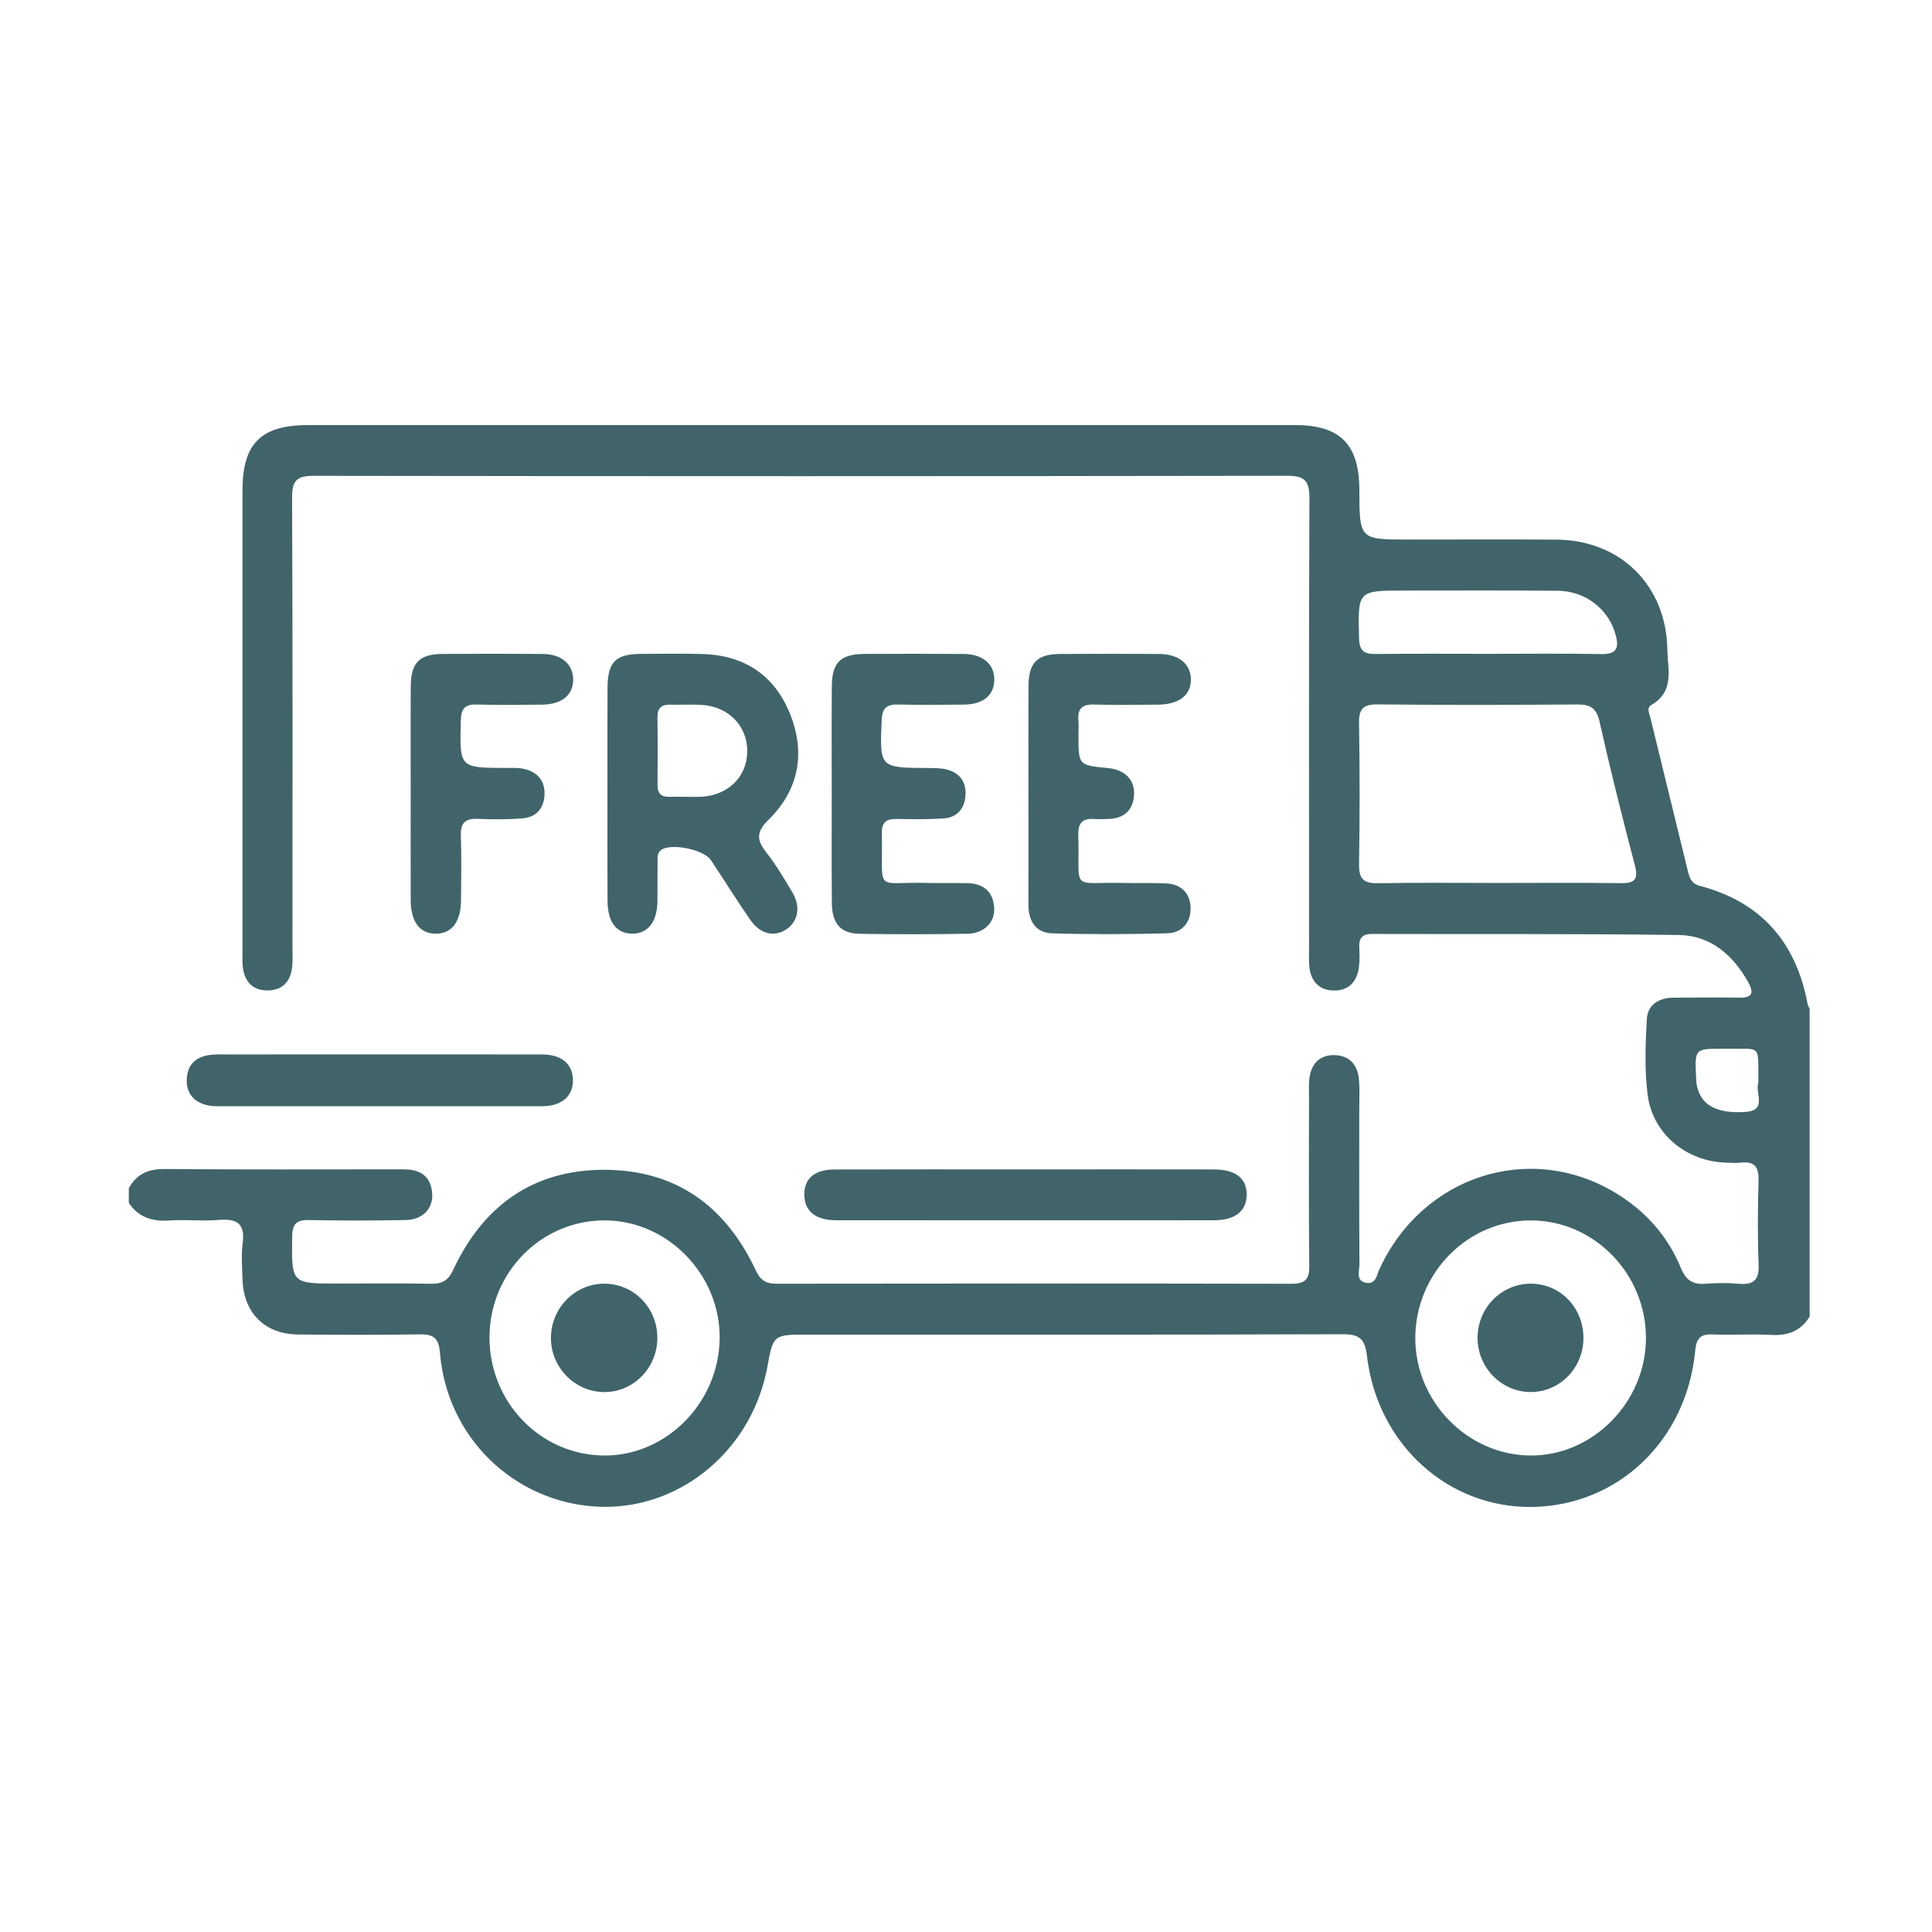 <svg width="300" height="300" viewBox="0 0 300 300" fill="none" xmlns="http://www.w3.org/2000/svg">
<g clip-path="url(#clip0_1_13)">
<path d="M93.805 199.329C89.286 199.345 85.59 203.086 85.547 207.692C85.505 212.262 89.182 216.07 93.708 216.159C98.227 216.244 101.977 212.553 102.069 207.928C102.17 203.164 98.47 199.314 93.805 199.329ZM74.011 109.398C77.41 109.499 80.816 109.449 84.219 109.414C87.281 109.383 89.073 107.857 89 105.417C88.931 103.097 87.162 101.574 84.319 101.547C79.121 101.505 73.922 101.509 68.724 101.543C65.125 101.567 63.808 102.903 63.785 106.571C63.746 112.067 63.773 117.567 63.773 123.064C63.773 128.657 63.754 134.25 63.777 139.843C63.792 143.181 65.244 145.025 67.732 144.983C70.203 144.94 71.563 143.116 71.586 139.73C71.609 136.411 71.683 133.092 71.559 129.78C71.482 127.773 72.254 127.072 74.193 127.154C76.456 127.247 78.735 127.251 80.994 127.092C83.172 126.941 84.462 125.632 84.551 123.408C84.644 121.189 83.419 119.845 81.318 119.384C80.411 119.186 79.438 119.252 78.495 119.248C71.316 119.221 71.366 119.229 71.555 111.897C71.601 110.092 72.138 109.34 74.011 109.398ZM32.262 171.635C33.081 171.813 33.954 171.778 34.8 171.778C50.87 171.786 66.944 171.786 83.014 171.778C83.864 171.778 84.733 171.813 85.555 171.654C87.679 171.248 88.977 169.884 88.962 167.731C88.946 165.589 87.675 164.21 85.52 163.846C84.69 163.706 83.825 163.733 82.975 163.733C75.035 163.726 67.094 163.729 59.15 163.729C51.209 163.729 43.269 163.726 35.325 163.733C34.379 163.733 33.421 163.687 32.494 163.822C30.346 164.14 29.064 165.403 28.999 167.618C28.937 169.838 30.153 171.174 32.262 171.635ZM169.895 109.398C173.201 109.499 176.515 109.441 179.821 109.418C183.111 109.395 184.977 107.919 184.919 105.432C184.861 103.058 183.003 101.567 179.952 101.547C174.847 101.516 169.741 101.512 164.635 101.547C161.02 101.574 159.727 102.891 159.707 106.571C159.672 112.164 159.699 117.761 159.699 123.354C159.699 129.044 159.719 134.734 159.692 140.424C159.68 142.988 160.796 144.847 163.376 144.928C169.328 145.11 175.287 145.083 181.238 144.924C183.509 144.862 184.923 143.263 184.873 140.966C184.822 138.681 183.409 137.294 181.076 137.178C178.906 137.069 176.727 137.159 174.553 137.104C166.076 136.895 167.679 138.681 167.439 129.625C167.389 127.723 168.165 127.045 169.946 127.181C170.602 127.231 171.27 127.181 171.931 127.173C174.368 127.138 175.901 126.019 176.09 123.486C176.268 121.138 174.681 119.519 172.093 119.272C167.462 118.826 167.462 118.826 167.462 114.174C167.462 113.415 167.52 112.652 167.455 111.901C167.288 110.069 168.03 109.34 169.895 109.398ZM124.894 185.614C124.964 188.093 126.667 189.475 129.799 189.479C149.349 189.495 168.899 189.491 188.449 189.483C191.774 189.483 193.547 188.089 193.582 185.54C193.616 182.98 191.886 181.597 188.507 181.589C178.778 181.57 169.05 181.582 159.321 181.585C149.403 181.585 139.485 181.566 129.571 181.597C126.443 181.605 124.821 183.061 124.894 185.614ZM129.17 140.188C129.197 143.414 130.518 144.948 133.48 144.998C139.053 145.095 144.633 145.091 150.206 144.994C152.813 144.952 154.528 143.213 154.378 140.951C154.215 138.468 152.728 137.213 150.291 137.139C148.214 137.077 146.132 137.159 144.054 137.1C135.612 136.868 137.114 138.909 136.936 129.346C136.905 127.746 137.593 127.146 139.134 127.169C141.59 127.204 144.054 127.247 146.503 127.088C148.569 126.952 149.751 125.639 149.917 123.575C150.087 121.506 149.098 120.073 147.121 119.52C146.144 119.248 145.07 119.264 144.039 119.256C136.539 119.213 136.6 119.225 136.909 111.781C136.99 109.859 137.767 109.356 139.508 109.398C142.907 109.48 146.313 109.449 149.716 109.41C152.663 109.375 154.339 107.985 154.393 105.614C154.451 103.166 152.651 101.571 149.646 101.547C144.545 101.509 139.439 101.516 134.337 101.54C130.502 101.559 129.193 102.826 129.162 106.629C129.119 112.125 129.15 117.625 129.15 123.122C129.154 128.812 129.119 134.498 129.17 140.188ZM122.627 110.727C120.159 104.696 115.39 101.683 108.886 101.547C105.769 101.481 102.649 101.516 99.528 101.536C95.562 101.563 94.353 102.795 94.334 106.869C94.307 112.273 94.326 117.676 94.326 123.079C94.326 128.672 94.307 134.265 94.334 139.858C94.349 143.232 95.77 145.025 98.284 144.975C100.648 144.924 102.046 143.1 102.085 139.963C102.112 137.879 102.081 135.791 102.104 133.707C102.112 133.064 102.038 132.387 102.726 131.941C104.321 130.903 109.303 131.918 110.396 133.564C112.435 136.643 114.393 139.777 116.49 142.814C118.043 145.06 120.213 145.56 122.094 144.312C123.948 143.081 124.373 140.78 123.021 138.526C121.758 136.415 120.499 134.273 118.981 132.348C117.421 130.365 117.452 129.145 119.402 127.223C124.103 122.587 125.114 116.816 122.627 110.727ZM108.824 123.722C108.071 123.757 107.314 123.726 106.557 123.726C105.707 123.726 104.854 123.695 104.008 123.73C102.722 123.788 102.093 123.25 102.1 121.909C102.124 118.404 102.135 114.899 102.089 111.393C102.069 109.906 102.757 109.371 104.163 109.418C105.765 109.472 107.38 109.356 108.979 109.457C113.2 109.72 116.135 112.826 116.031 116.82C115.927 120.716 112.991 123.536 108.824 123.722ZM237.745 199.329C233.099 199.31 229.364 203.156 229.437 207.881C229.511 212.475 233.245 216.193 237.752 216.155C242.275 216.116 245.89 212.367 245.874 207.726C245.859 203.04 242.283 199.348 237.745 199.329ZM280.676 155.878C278.891 146.28 273.438 140.04 263.937 137.554C262.694 137.228 262.365 136.388 262.107 135.323C260.183 127.406 258.241 119.492 256.302 111.579C256.124 110.859 255.626 109.918 256.402 109.476C260.098 107.373 258.947 103.852 258.897 100.796C258.739 90.896 251.579 83.866 241.738 83.796C234.079 83.742 226.421 83.784 218.762 83.78C211.1 83.78 211.1 83.78 211.077 76.073C211.058 69 208.111 66.01 201.113 66.006C183.811 65.998 65.036 65.998 47.826 66.006C40.535 66.01 37.654 68.868 37.654 76.115C37.646 100.01 37.65 123.908 37.654 147.802C37.654 148.562 37.615 149.325 37.692 150.076C37.932 152.381 39.187 153.798 41.539 153.794C43.887 153.791 45.154 152.373 45.374 150.068C45.463 149.127 45.413 148.174 45.413 147.225C45.413 123.9 45.455 100.571 45.358 77.246C45.347 74.628 46.084 73.884 48.695 73.888C99.088 73.958 149.484 73.962 199.877 73.88C202.665 73.876 203.337 74.736 203.326 77.421C203.229 100.746 203.268 124.074 203.272 147.4C203.272 148.348 203.206 149.309 203.326 150.243C203.604 152.396 204.828 153.748 207.041 153.806C209.401 153.864 210.702 152.477 211.011 150.204C211.15 149.177 211.112 148.12 211.065 147.078C211.004 145.657 211.556 145.021 213.043 145.025C228.927 145.076 244.812 144.967 260.693 145.188C265.602 145.258 269.082 148.263 271.461 152.512C272.353 154.108 272.175 154.956 270.097 154.918C266.695 154.86 263.288 154.906 259.886 154.918C257.6 154.925 255.839 155.979 255.715 158.291C255.506 162.161 255.352 166.104 255.835 169.931C256.611 176.074 261.832 180.354 268.031 180.536C268.788 180.559 269.553 180.621 270.298 180.536C272.407 180.292 273.125 181.186 273.067 183.29C272.944 187.647 272.905 192.016 273.079 196.374C273.179 198.837 272.218 199.542 269.947 199.341C268.259 199.19 266.536 199.205 264.845 199.341C262.879 199.499 261.802 198.829 261.01 196.9C258.975 191.939 255.526 188.073 250.953 185.288C237.633 177.174 220.925 182.527 214.224 197.017C213.773 197.993 213.634 199.515 212.081 199.186C210.471 198.845 211.1 197.334 211.092 196.319C211.042 188.356 211.065 180.389 211.065 172.425C211.065 170.814 211.154 169.191 211.011 167.591C210.807 165.306 209.49 163.857 207.161 163.838C204.816 163.822 203.561 165.275 203.306 167.564C203.214 168.408 203.264 169.268 203.264 170.12C203.26 178.94 203.206 187.759 203.302 196.575C203.326 198.694 202.623 199.348 200.533 199.345C173.87 199.29 147.209 199.298 120.546 199.337C118.904 199.341 118.066 198.791 117.348 197.249C112.667 187.237 104.873 181.616 93.719 181.647C82.674 181.675 74.981 187.31 70.358 197.206C69.574 198.887 68.624 199.372 66.901 199.341C62.081 199.252 57.258 199.31 52.438 199.31C45.212 199.31 45.281 199.31 45.366 192.063C45.389 190.087 45.992 189.406 47.973 189.448C52.982 189.553 57.995 189.537 63.004 189.448C65.6 189.402 67.257 187.698 67.114 185.374C66.959 182.871 65.499 181.651 63.035 181.585C62.657 181.574 62.278 181.574 61.9 181.574C49.796 181.574 37.696 181.632 25.592 181.523C23.028 181.5 21.217 182.294 20 184.51C20 185.269 20 186.028 20 186.787C21.533 189.065 23.688 189.704 26.345 189.518C28.887 189.336 31.463 189.646 33.996 189.433C36.758 189.204 38.082 189.948 37.684 192.996C37.441 194.859 37.599 196.784 37.657 198.678C37.804 203.853 41.118 207.173 46.278 207.219C52.515 207.273 58.756 207.3 64.997 207.2C67.137 207.165 68.114 207.552 68.319 210.066C69.385 223.154 79.746 233.209 92.623 233.945C105.036 234.654 116.282 225.741 118.989 213.052C119.028 212.866 119.082 212.684 119.113 212.498C120.051 207.238 120.051 207.238 125.335 207.238C153.034 207.238 180.732 207.277 208.435 207.18C211.034 207.173 211.942 207.815 212.255 210.511C213.858 224.308 224.911 234.251 238.05 233.995C251.324 233.736 261.887 223.646 263.223 209.787C263.408 207.846 263.988 207.13 265.942 207.211C268.962 207.339 271.997 207.111 275.014 207.285C277.617 207.436 279.621 206.692 281 204.434C281 188.503 281 172.568 281 156.637C280.888 156.386 280.722 156.142 280.676 155.878ZM218.125 91.701C226.05 91.705 233.975 91.659 241.9 91.732C246.257 91.775 249.833 94.641 250.891 98.627C251.42 100.618 251.026 101.613 248.67 101.567C242.823 101.454 236.972 101.528 231.121 101.528C225.27 101.528 219.419 101.485 213.572 101.551C211.822 101.571 211.088 101.079 211.034 99.154C210.837 91.698 210.772 91.698 218.125 91.701ZM251.613 137.135C245.283 137.046 238.95 137.104 232.62 137.104C226.382 137.104 220.145 137.027 213.908 137.147C211.648 137.189 211 136.376 211.034 134.18C211.146 126.883 211.15 119.585 211.031 112.288C210.996 110.041 211.703 109.356 213.946 109.379C224.247 109.484 234.547 109.464 244.847 109.391C246.836 109.375 247.875 109.844 248.365 112.017C250.053 119.5 251.911 126.948 253.861 134.366C254.467 136.663 253.757 137.166 251.613 137.135ZM93.704 226.012C83.856 225.888 75.954 217.673 76.008 207.602C76.062 197.547 84.095 189.448 93.967 189.502C103.726 189.557 111.875 197.97 111.748 207.862C111.62 217.867 103.402 226.132 93.704 226.012ZM237.598 226.012C227.811 225.923 219.685 217.553 219.767 207.649C219.852 197.621 227.931 189.475 237.768 189.506C247.558 189.537 255.618 197.822 255.584 207.819C255.549 217.754 247.299 226.098 237.598 226.012ZM270.974 172.669C266.374 172.952 263.875 171.484 263.416 168.137C263.377 167.858 263.381 167.568 263.37 167.285C263.153 162.846 263.153 162.846 267.506 162.846C267.695 162.846 267.884 162.842 268.074 162.846C273.55 162.931 272.99 162.033 273.04 167.87C273.04 167.963 273.067 168.068 273.036 168.153C272.465 169.71 274.527 172.448 270.974 172.669Z" fill="#40646A"/>
</g>
<defs>
<clipPath id="clip0_1_13">
<rect width="261" height="168" fill="white" transform="translate(20 66)"/>
</clipPath>
</defs>
</svg>
